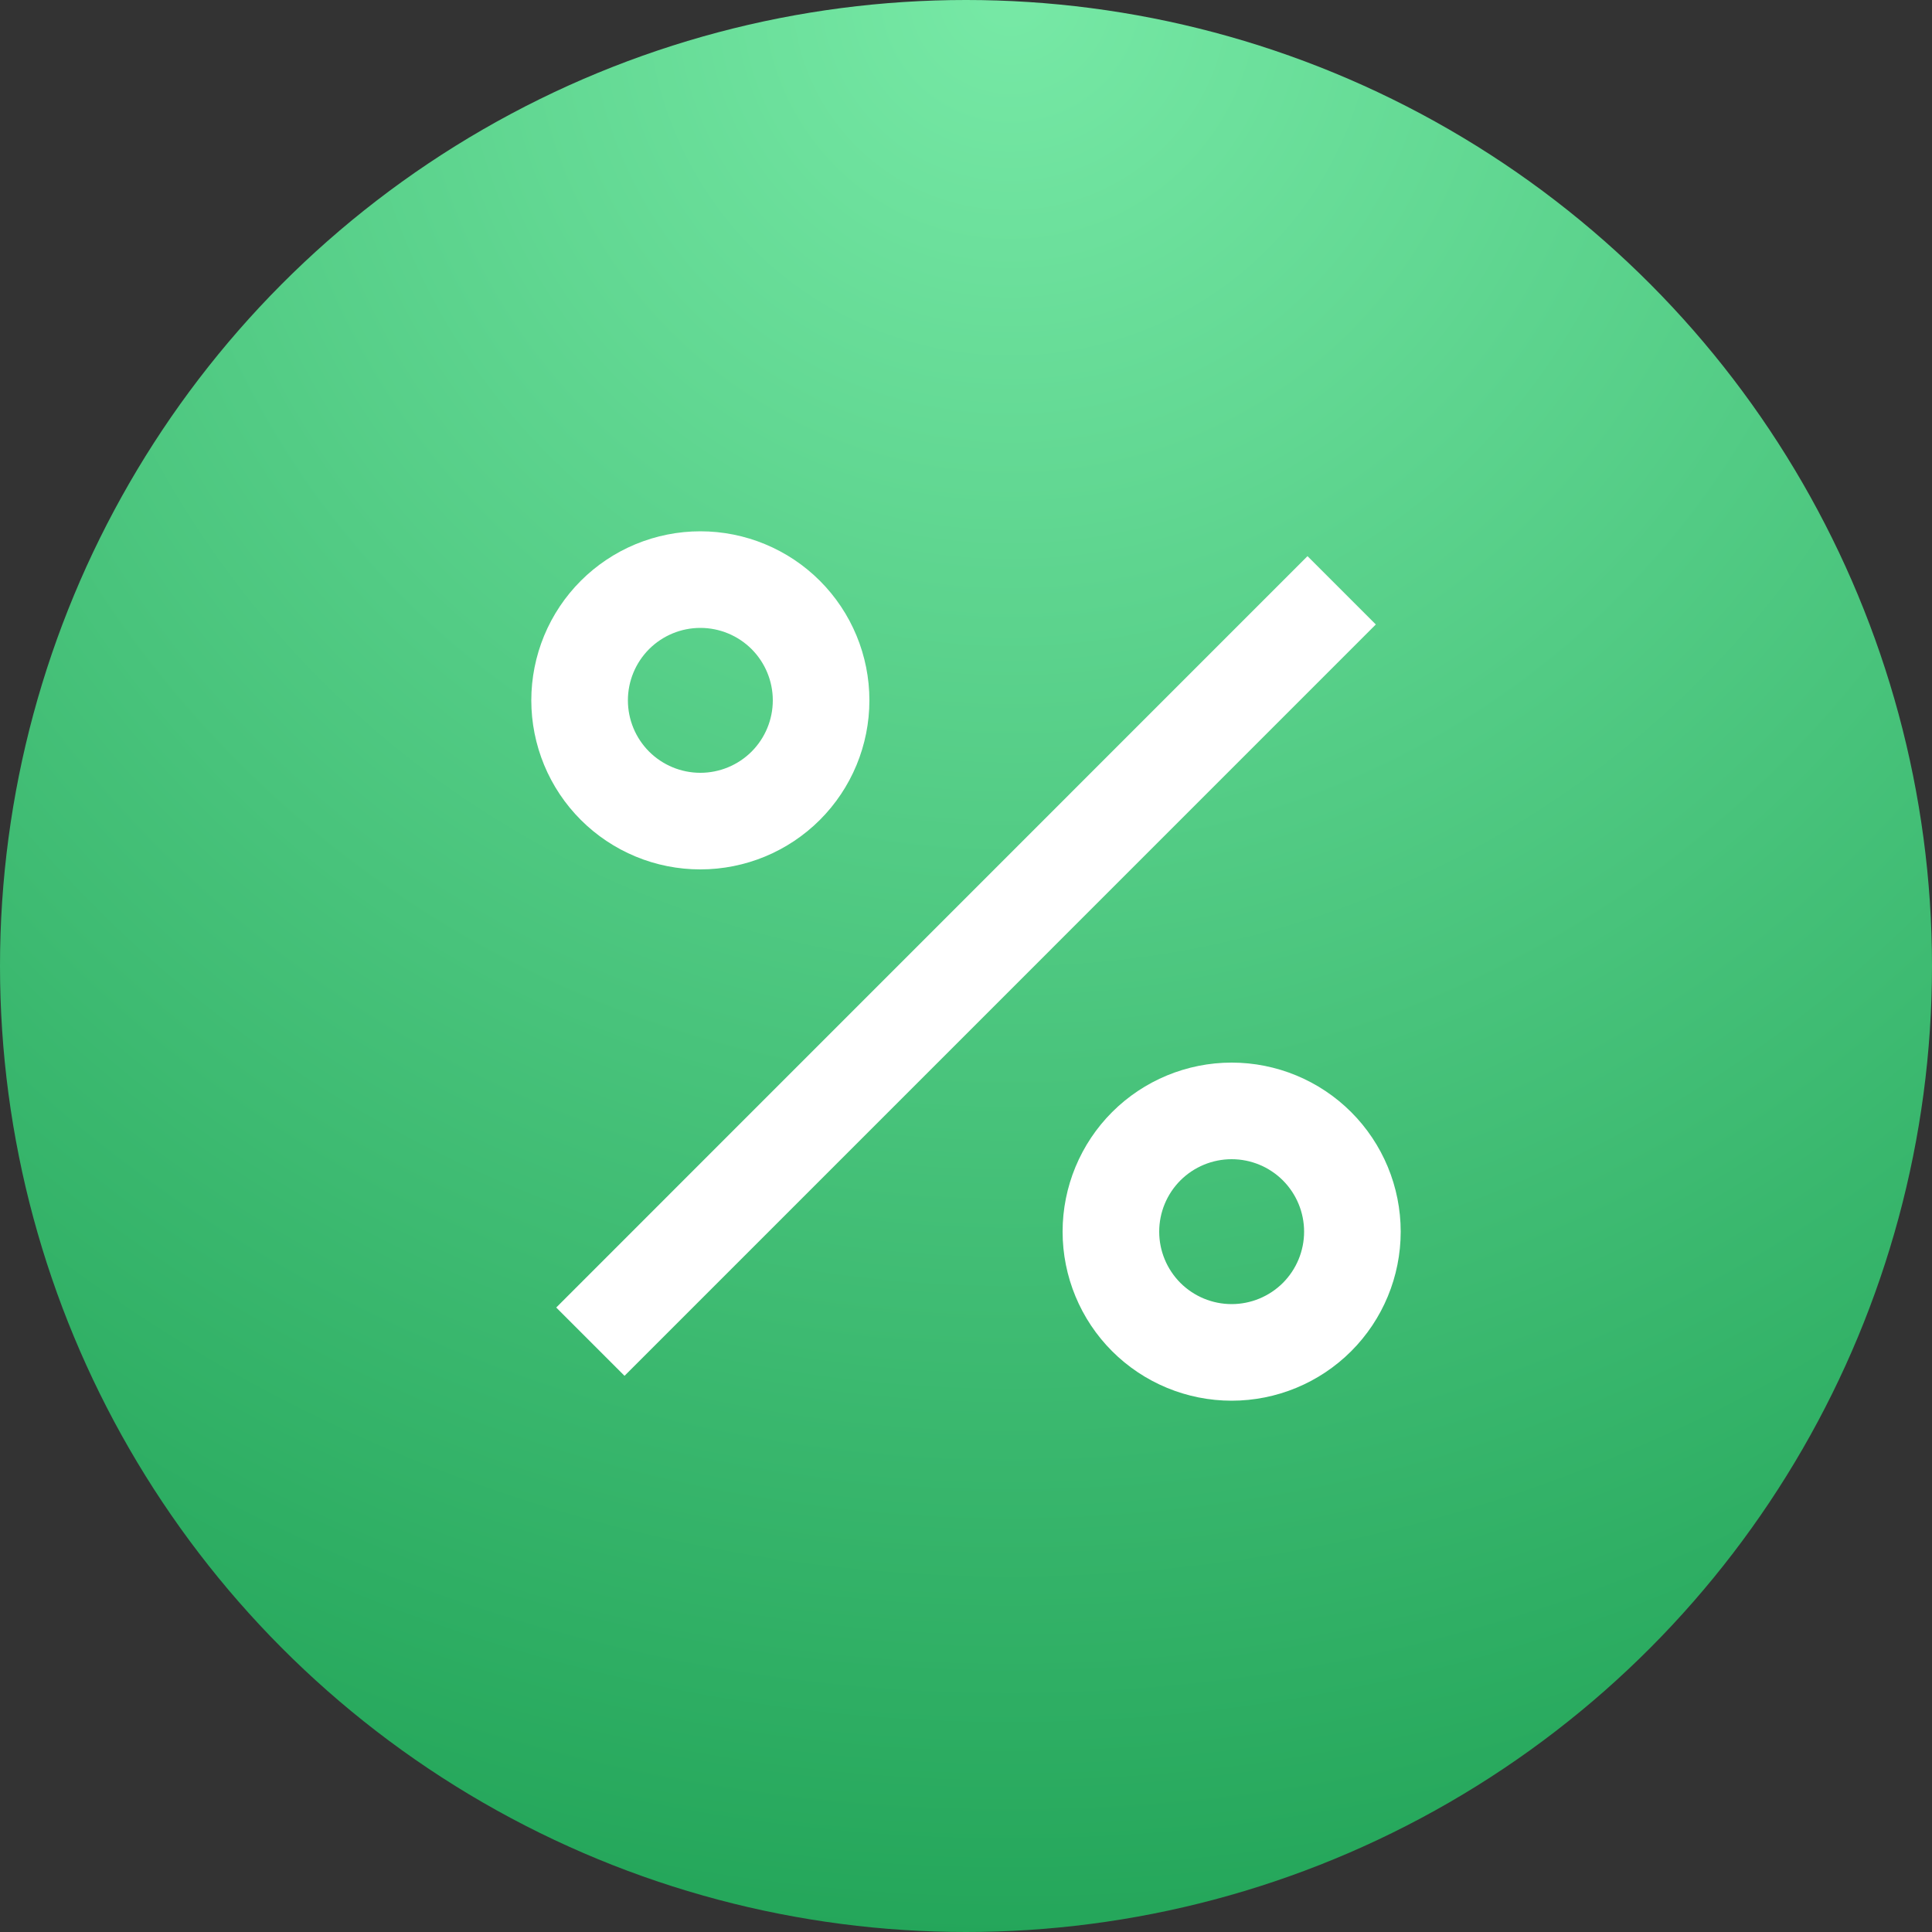 <?xml version="1.0" encoding="UTF-8"?> <svg xmlns="http://www.w3.org/2000/svg" width="40" height="40" viewBox="0 0 40 40" fill="none"><rect x="0" y="0" width="40" height="40" fill="#333333" stroke="none"/> <circle cx="20" cy="20" r="20" fill="url(#paint0_radial_117_16)"></circle> <path d="M25.5 29C24.572 29 23.681 28.631 23.025 27.975C22.369 27.319 22 26.428 22 25.5C22 24.572 22.369 23.681 23.025 23.025C23.681 22.369 24.572 22 25.5 22C26.428 22 27.319 22.369 27.975 23.025C28.631 23.681 29 24.572 29 25.5C29 26.428 28.631 27.319 27.975 27.975C27.319 28.631 26.428 29 25.5 29ZM25.5 27C25.898 27 26.279 26.842 26.561 26.561C26.842 26.279 27 25.898 27 25.5C27 25.102 26.842 24.721 26.561 24.439C26.279 24.158 25.898 24 25.5 24C25.102 24 24.721 24.158 24.439 24.439C24.158 24.721 24 25.102 24 25.5C24 25.898 24.158 26.279 24.439 26.561C24.721 26.842 25.102 27 25.5 27ZM14.5 18C14.04 18 13.585 17.91 13.161 17.734C12.736 17.558 12.35 17.3 12.025 16.975C11.7 16.65 11.442 16.264 11.266 15.839C11.091 15.415 11 14.96 11 14.5C11 14.04 11.091 13.585 11.266 13.161C11.442 12.736 11.7 12.35 12.025 12.025C12.35 11.7 12.736 11.442 13.161 11.266C13.585 11.091 14.04 11 14.5 11C15.428 11 16.319 11.369 16.975 12.025C17.631 12.681 18 13.572 18 14.5C18 15.428 17.631 16.319 16.975 16.975C16.319 17.631 15.428 18 14.5 18ZM14.5 16C14.898 16 15.279 15.842 15.561 15.561C15.842 15.279 16 14.898 16 14.5C16 14.102 15.842 13.721 15.561 13.439C15.279 13.158 14.898 13 14.5 13C14.102 13 13.721 13.158 13.439 13.439C13.158 13.721 13 14.102 13 14.5C13 14.898 13.158 15.279 13.439 15.561C13.721 15.842 14.102 16 14.5 16ZM27.071 11.515L28.485 12.929L12.93 28.485L11.516 27.071L27.07 11.515H27.071Z" fill="white"></path> <defs> <radialGradient id="paint0_radial_117_16" cx="0" cy="0" r="1" gradientUnits="userSpaceOnUse" gradientTransform="translate(20.914) rotate(90) scale(40)"> <stop stop-color="#77E9A6"></stop> <stop offset="1" stop-color="#24A65A"></stop> </radialGradient> </defs> </svg> 